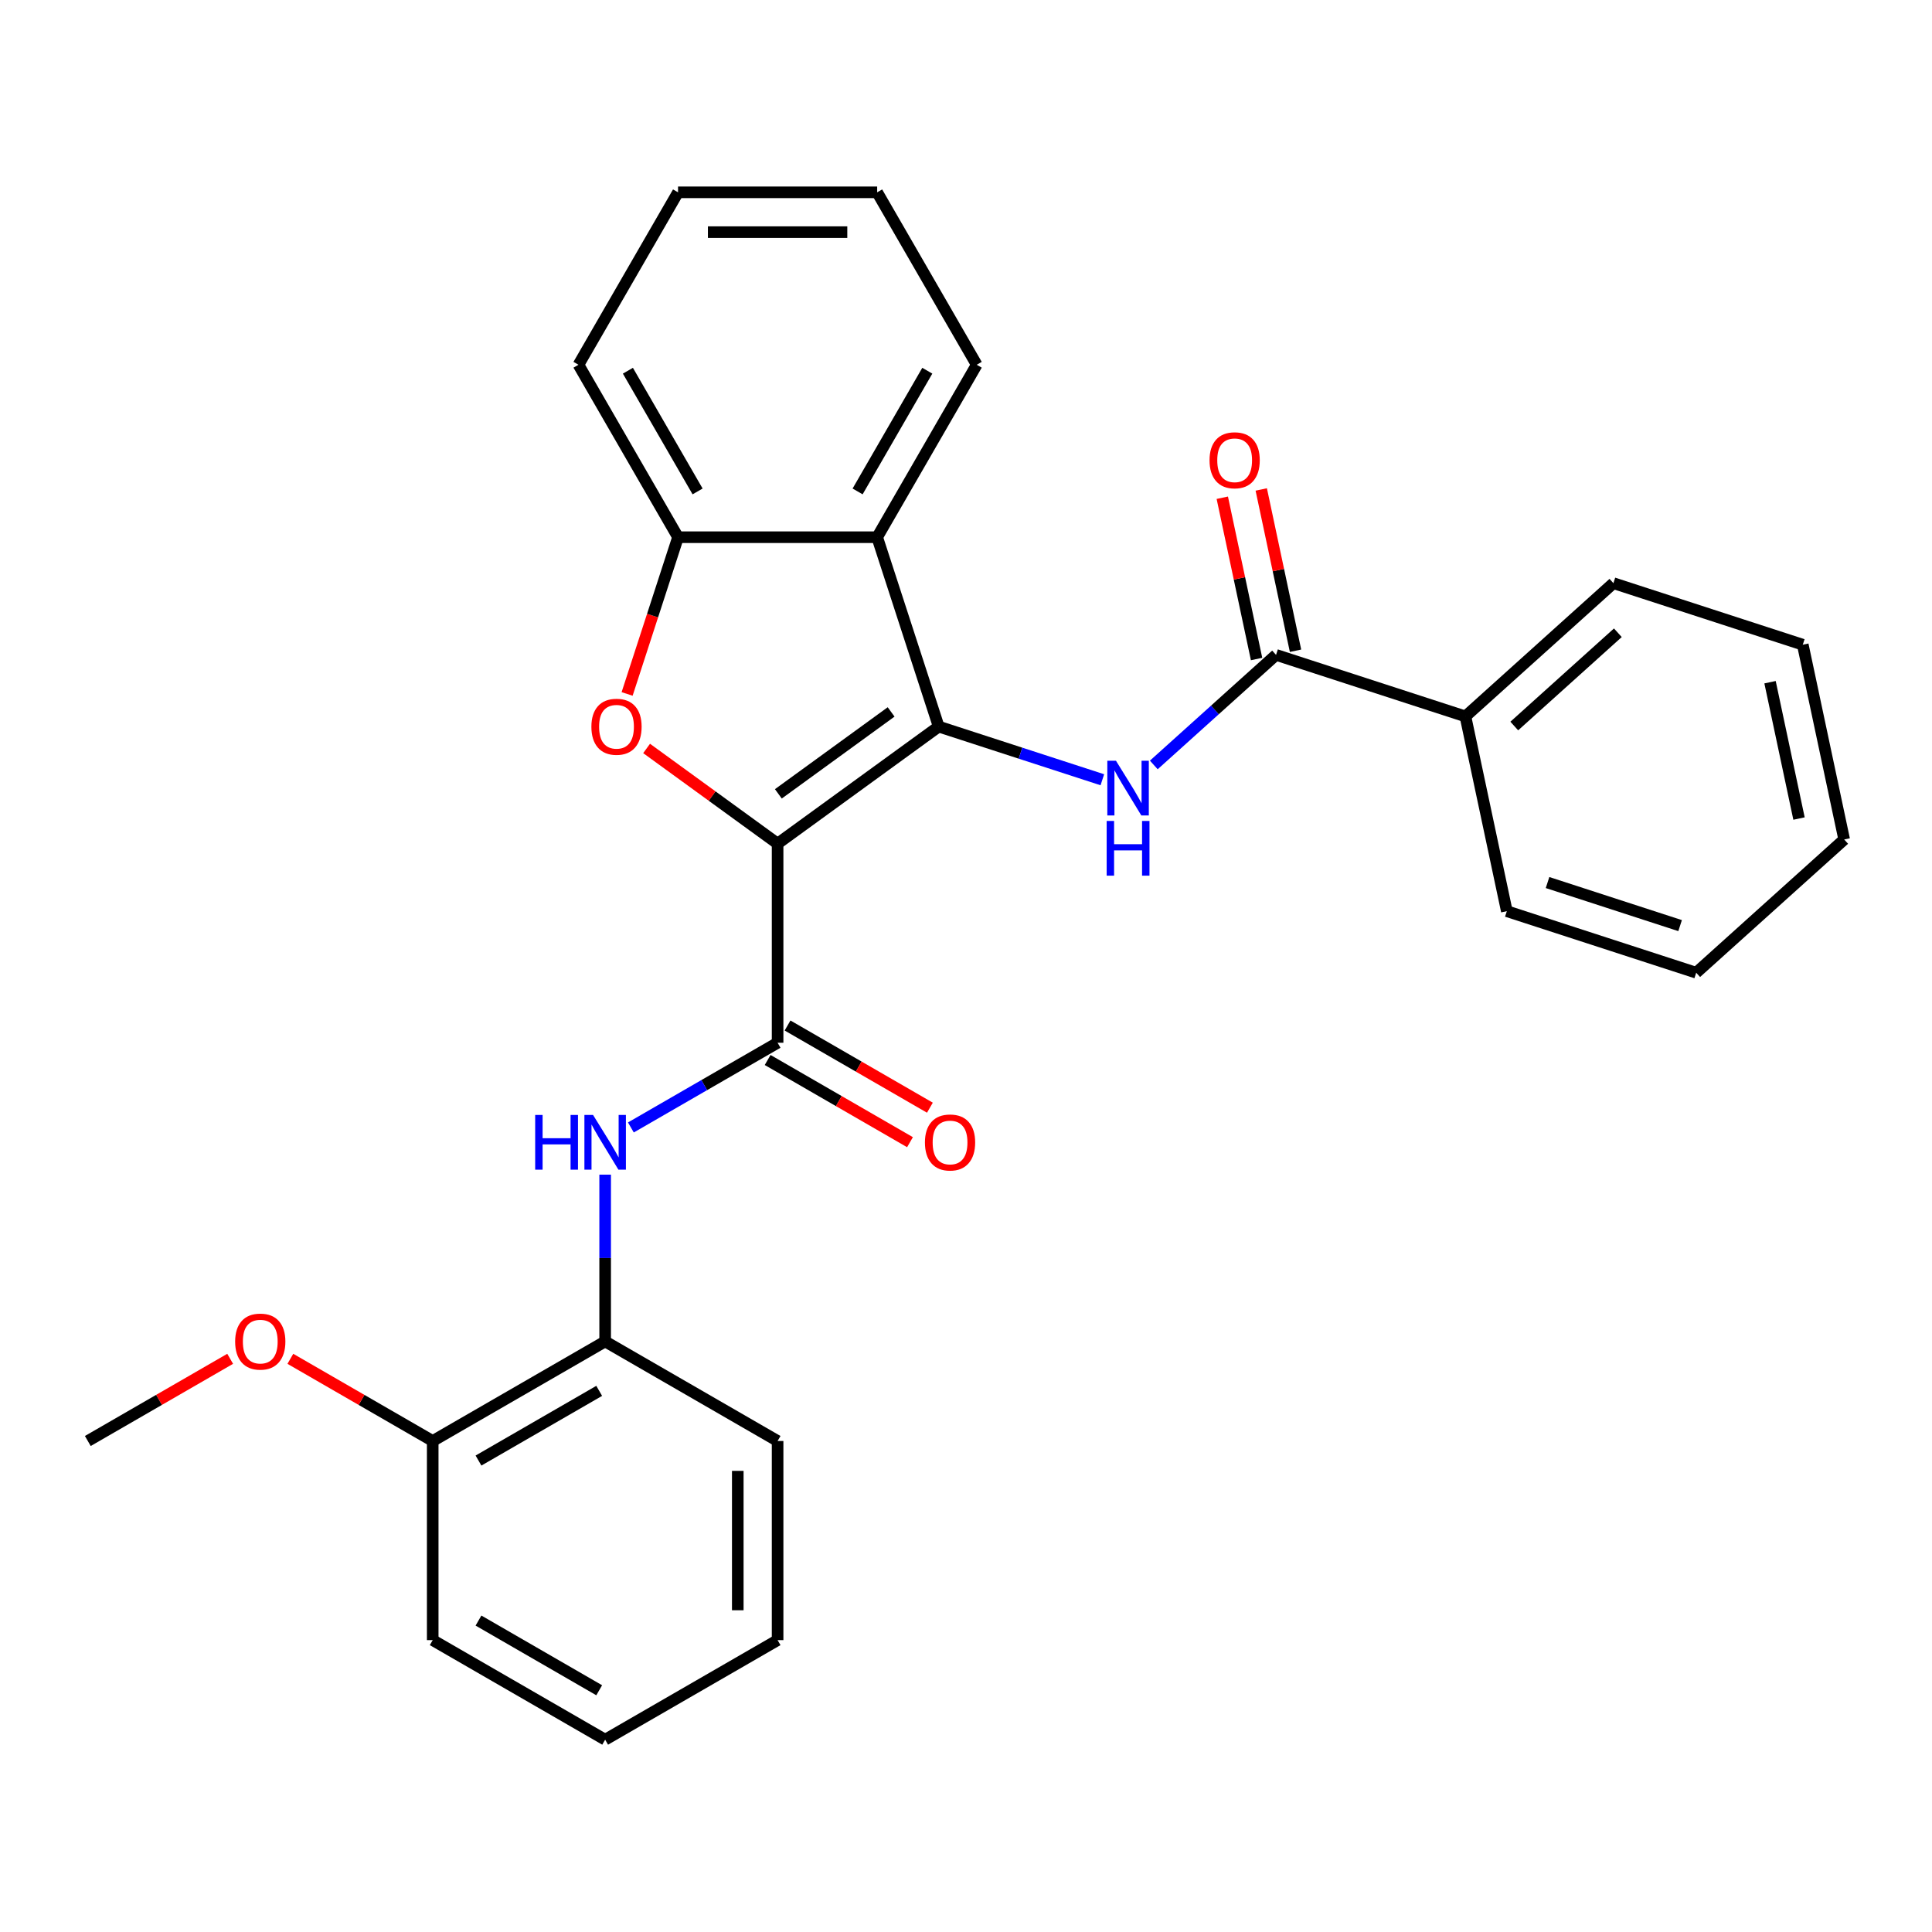 <?xml version='1.0' encoding='iso-8859-1'?>
<svg version='1.1' baseProfile='full'
              xmlns='http://www.w3.org/2000/svg'
                      xmlns:rdkit='http://www.rdkit.org/xml'
                      xmlns:xlink='http://www.w3.org/1999/xlink'
                  xml:space='preserve'
width='1000px' height='1000px' viewBox='0 0 1000 1000'>
<!-- END OF HEADER -->
<rect style='opacity:1.0;fill:#FFFFFF;stroke:none' width='1000' height='1000' x='0' y='0'> </rect>
<path class='bond-0' d='M 402.485,436.661 L 485.867,376.08' style='fill:none;fill-rule:evenodd;stroke:#000000;stroke-width:6px;stroke-linecap:butt;stroke-linejoin:miter;stroke-opacity:1' />
<path class='bond-0' d='M 402.876,410.897 L 461.244,368.491' style='fill:none;fill-rule:evenodd;stroke:#000000;stroke-width:6px;stroke-linecap:butt;stroke-linejoin:miter;stroke-opacity:1' />
<path class='bond-1' d='M 402.485,436.661 L 368.582,412.029' style='fill:none;fill-rule:evenodd;stroke:#000000;stroke-width:6px;stroke-linecap:butt;stroke-linejoin:miter;stroke-opacity:1' />
<path class='bond-1' d='M 368.582,412.029 L 334.68,387.397' style='fill:none;fill-rule:evenodd;stroke:#FF0000;stroke-width:6px;stroke-linecap:butt;stroke-linejoin:miter;stroke-opacity:1' />
<path class='bond-2' d='M 402.485,436.661 L 402.485,539.726' style='fill:none;fill-rule:evenodd;stroke:#000000;stroke-width:6px;stroke-linecap:butt;stroke-linejoin:miter;stroke-opacity:1' />
<path class='bond-3' d='M 485.867,376.08 L 528.219,389.841' style='fill:none;fill-rule:evenodd;stroke:#000000;stroke-width:6px;stroke-linecap:butt;stroke-linejoin:miter;stroke-opacity:1' />
<path class='bond-3' d='M 528.219,389.841 L 570.572,403.602' style='fill:none;fill-rule:evenodd;stroke:#0000FF;stroke-width:6px;stroke-linecap:butt;stroke-linejoin:miter;stroke-opacity:1' />
<path class='bond-4' d='M 485.867,376.08 L 454.018,278.059' style='fill:none;fill-rule:evenodd;stroke:#000000;stroke-width:6px;stroke-linecap:butt;stroke-linejoin:miter;stroke-opacity:1' />
<path class='bond-6' d='M 324.593,359.183 L 337.773,318.621' style='fill:none;fill-rule:evenodd;stroke:#FF0000;stroke-width:6px;stroke-linecap:butt;stroke-linejoin:miter;stroke-opacity:1' />
<path class='bond-6' d='M 337.773,318.621 L 350.952,278.059' style='fill:none;fill-rule:evenodd;stroke:#000000;stroke-width:6px;stroke-linecap:butt;stroke-linejoin:miter;stroke-opacity:1' />
<path class='bond-7' d='M 402.485,539.726 L 364.515,561.649' style='fill:none;fill-rule:evenodd;stroke:#000000;stroke-width:6px;stroke-linecap:butt;stroke-linejoin:miter;stroke-opacity:1' />
<path class='bond-7' d='M 364.515,561.649 L 326.544,583.571' style='fill:none;fill-rule:evenodd;stroke:#0000FF;stroke-width:6px;stroke-linecap:butt;stroke-linejoin:miter;stroke-opacity:1' />
<path class='bond-9' d='M 397.332,548.652 L 434.172,569.922' style='fill:none;fill-rule:evenodd;stroke:#000000;stroke-width:6px;stroke-linecap:butt;stroke-linejoin:miter;stroke-opacity:1' />
<path class='bond-9' d='M 434.172,569.922 L 471.013,591.192' style='fill:none;fill-rule:evenodd;stroke:#FF0000;stroke-width:6px;stroke-linecap:butt;stroke-linejoin:miter;stroke-opacity:1' />
<path class='bond-9' d='M 407.638,530.801 L 444.479,552.07' style='fill:none;fill-rule:evenodd;stroke:#000000;stroke-width:6px;stroke-linecap:butt;stroke-linejoin:miter;stroke-opacity:1' />
<path class='bond-9' d='M 444.479,552.07 L 481.319,573.34' style='fill:none;fill-rule:evenodd;stroke:#FF0000;stroke-width:6px;stroke-linecap:butt;stroke-linejoin:miter;stroke-opacity:1' />
<path class='bond-5' d='M 597.205,395.939 L 628.843,367.452' style='fill:none;fill-rule:evenodd;stroke:#0000FF;stroke-width:6px;stroke-linecap:butt;stroke-linejoin:miter;stroke-opacity:1' />
<path class='bond-5' d='M 628.843,367.452 L 660.481,338.965' style='fill:none;fill-rule:evenodd;stroke:#000000;stroke-width:6px;stroke-linecap:butt;stroke-linejoin:miter;stroke-opacity:1' />
<path class='bond-13' d='M 454.018,278.059 L 505.551,188.801' style='fill:none;fill-rule:evenodd;stroke:#000000;stroke-width:6px;stroke-linecap:butt;stroke-linejoin:miter;stroke-opacity:1' />
<path class='bond-13' d='M 443.896,254.363 L 479.969,191.883' style='fill:none;fill-rule:evenodd;stroke:#000000;stroke-width:6px;stroke-linecap:butt;stroke-linejoin:miter;stroke-opacity:1' />
<path class='bond-28' d='M 454.018,278.059 L 350.952,278.059' style='fill:none;fill-rule:evenodd;stroke:#000000;stroke-width:6px;stroke-linecap:butt;stroke-linejoin:miter;stroke-opacity:1' />
<path class='bond-10' d='M 670.563,336.822 L 661.691,295.083' style='fill:none;fill-rule:evenodd;stroke:#000000;stroke-width:6px;stroke-linecap:butt;stroke-linejoin:miter;stroke-opacity:1' />
<path class='bond-10' d='M 661.691,295.083 L 652.819,253.345' style='fill:none;fill-rule:evenodd;stroke:#FF0000;stroke-width:6px;stroke-linecap:butt;stroke-linejoin:miter;stroke-opacity:1' />
<path class='bond-10' d='M 650.4,341.107 L 641.528,299.369' style='fill:none;fill-rule:evenodd;stroke:#000000;stroke-width:6px;stroke-linecap:butt;stroke-linejoin:miter;stroke-opacity:1' />
<path class='bond-10' d='M 641.528,299.369 L 632.656,257.63' style='fill:none;fill-rule:evenodd;stroke:#FF0000;stroke-width:6px;stroke-linecap:butt;stroke-linejoin:miter;stroke-opacity:1' />
<path class='bond-11' d='M 660.481,338.965 L 758.503,370.814' style='fill:none;fill-rule:evenodd;stroke:#000000;stroke-width:6px;stroke-linecap:butt;stroke-linejoin:miter;stroke-opacity:1' />
<path class='bond-15' d='M 350.952,278.059 L 299.419,188.801' style='fill:none;fill-rule:evenodd;stroke:#000000;stroke-width:6px;stroke-linecap:butt;stroke-linejoin:miter;stroke-opacity:1' />
<path class='bond-15' d='M 361.074,254.363 L 325.001,191.883' style='fill:none;fill-rule:evenodd;stroke:#000000;stroke-width:6px;stroke-linecap:butt;stroke-linejoin:miter;stroke-opacity:1' />
<path class='bond-8' d='M 313.227,607.996 L 313.227,651.16' style='fill:none;fill-rule:evenodd;stroke:#0000FF;stroke-width:6px;stroke-linecap:butt;stroke-linejoin:miter;stroke-opacity:1' />
<path class='bond-8' d='M 313.227,651.16 L 313.227,694.325' style='fill:none;fill-rule:evenodd;stroke:#000000;stroke-width:6px;stroke-linecap:butt;stroke-linejoin:miter;stroke-opacity:1' />
<path class='bond-12' d='M 313.227,694.325 L 223.97,745.858' style='fill:none;fill-rule:evenodd;stroke:#000000;stroke-width:6px;stroke-linecap:butt;stroke-linejoin:miter;stroke-opacity:1' />
<path class='bond-12' d='M 310.145,719.907 L 247.665,755.98' style='fill:none;fill-rule:evenodd;stroke:#000000;stroke-width:6px;stroke-linecap:butt;stroke-linejoin:miter;stroke-opacity:1' />
<path class='bond-16' d='M 313.227,694.325 L 402.485,745.858' style='fill:none;fill-rule:evenodd;stroke:#000000;stroke-width:6px;stroke-linecap:butt;stroke-linejoin:miter;stroke-opacity:1' />
<path class='bond-17' d='M 758.503,370.814 L 835.095,301.849' style='fill:none;fill-rule:evenodd;stroke:#000000;stroke-width:6px;stroke-linecap:butt;stroke-linejoin:miter;stroke-opacity:1' />
<path class='bond-17' d='M 783.784,375.788 L 837.399,327.512' style='fill:none;fill-rule:evenodd;stroke:#000000;stroke-width:6px;stroke-linecap:butt;stroke-linejoin:miter;stroke-opacity:1' />
<path class='bond-18' d='M 758.503,370.814 L 779.931,471.627' style='fill:none;fill-rule:evenodd;stroke:#000000;stroke-width:6px;stroke-linecap:butt;stroke-linejoin:miter;stroke-opacity:1' />
<path class='bond-14' d='M 223.97,745.858 L 187.129,724.588' style='fill:none;fill-rule:evenodd;stroke:#000000;stroke-width:6px;stroke-linecap:butt;stroke-linejoin:miter;stroke-opacity:1' />
<path class='bond-14' d='M 187.129,724.588 L 150.289,703.318' style='fill:none;fill-rule:evenodd;stroke:#FF0000;stroke-width:6px;stroke-linecap:butt;stroke-linejoin:miter;stroke-opacity:1' />
<path class='bond-19' d='M 223.97,745.858 L 223.97,848.924' style='fill:none;fill-rule:evenodd;stroke:#000000;stroke-width:6px;stroke-linecap:butt;stroke-linejoin:miter;stroke-opacity:1' />
<path class='bond-21' d='M 505.551,188.801 L 454.018,99.543' style='fill:none;fill-rule:evenodd;stroke:#000000;stroke-width:6px;stroke-linecap:butt;stroke-linejoin:miter;stroke-opacity:1' />
<path class='bond-20' d='M 119.136,703.318 L 82.295,724.588' style='fill:none;fill-rule:evenodd;stroke:#FF0000;stroke-width:6px;stroke-linecap:butt;stroke-linejoin:miter;stroke-opacity:1' />
<path class='bond-20' d='M 82.295,724.588 L 45.455,745.858' style='fill:none;fill-rule:evenodd;stroke:#000000;stroke-width:6px;stroke-linecap:butt;stroke-linejoin:miter;stroke-opacity:1' />
<path class='bond-22' d='M 299.419,188.801 L 350.952,99.543' style='fill:none;fill-rule:evenodd;stroke:#000000;stroke-width:6px;stroke-linecap:butt;stroke-linejoin:miter;stroke-opacity:1' />
<path class='bond-23' d='M 402.485,745.858 L 402.485,848.924' style='fill:none;fill-rule:evenodd;stroke:#000000;stroke-width:6px;stroke-linecap:butt;stroke-linejoin:miter;stroke-opacity:1' />
<path class='bond-23' d='M 381.872,761.318 L 381.872,833.464' style='fill:none;fill-rule:evenodd;stroke:#000000;stroke-width:6px;stroke-linecap:butt;stroke-linejoin:miter;stroke-opacity:1' />
<path class='bond-26' d='M 835.095,301.849 L 933.117,333.698' style='fill:none;fill-rule:evenodd;stroke:#000000;stroke-width:6px;stroke-linecap:butt;stroke-linejoin:miter;stroke-opacity:1' />
<path class='bond-25' d='M 779.931,471.627 L 877.953,503.476' style='fill:none;fill-rule:evenodd;stroke:#000000;stroke-width:6px;stroke-linecap:butt;stroke-linejoin:miter;stroke-opacity:1' />
<path class='bond-25' d='M 801.004,456.8 L 869.619,479.095' style='fill:none;fill-rule:evenodd;stroke:#000000;stroke-width:6px;stroke-linecap:butt;stroke-linejoin:miter;stroke-opacity:1' />
<path class='bond-30' d='M 223.97,848.924 L 313.227,900.457' style='fill:none;fill-rule:evenodd;stroke:#000000;stroke-width:6px;stroke-linecap:butt;stroke-linejoin:miter;stroke-opacity:1' />
<path class='bond-30' d='M 247.665,838.802 L 310.145,874.875' style='fill:none;fill-rule:evenodd;stroke:#000000;stroke-width:6px;stroke-linecap:butt;stroke-linejoin:miter;stroke-opacity:1' />
<path class='bond-29' d='M 454.018,99.543 L 350.952,99.543' style='fill:none;fill-rule:evenodd;stroke:#000000;stroke-width:6px;stroke-linecap:butt;stroke-linejoin:miter;stroke-opacity:1' />
<path class='bond-29' d='M 438.558,120.156 L 366.412,120.156' style='fill:none;fill-rule:evenodd;stroke:#000000;stroke-width:6px;stroke-linecap:butt;stroke-linejoin:miter;stroke-opacity:1' />
<path class='bond-24' d='M 402.485,848.924 L 313.227,900.457' style='fill:none;fill-rule:evenodd;stroke:#000000;stroke-width:6px;stroke-linecap:butt;stroke-linejoin:miter;stroke-opacity:1' />
<path class='bond-27' d='M 877.953,503.476 L 954.545,434.512' style='fill:none;fill-rule:evenodd;stroke:#000000;stroke-width:6px;stroke-linecap:butt;stroke-linejoin:miter;stroke-opacity:1' />
<path class='bond-31' d='M 933.117,333.698 L 954.545,434.512' style='fill:none;fill-rule:evenodd;stroke:#000000;stroke-width:6px;stroke-linecap:butt;stroke-linejoin:miter;stroke-opacity:1' />
<path class='bond-31' d='M 916.168,353.106 L 931.168,423.676' style='fill:none;fill-rule:evenodd;stroke:#000000;stroke-width:6px;stroke-linecap:butt;stroke-linejoin:miter;stroke-opacity:1' />
<path  class='atom-2' d='M 306.103 376.16
Q 306.103 369.36, 309.463 365.56
Q 312.823 361.76, 319.103 361.76
Q 325.383 361.76, 328.743 365.56
Q 332.103 369.36, 332.103 376.16
Q 332.103 383.04, 328.703 386.96
Q 325.303 390.84, 319.103 390.84
Q 312.863 390.84, 309.463 386.96
Q 306.103 383.08, 306.103 376.16
M 319.103 387.64
Q 323.423 387.64, 325.743 384.76
Q 328.103 381.84, 328.103 376.16
Q 328.103 370.6, 325.743 367.8
Q 323.423 364.96, 319.103 364.96
Q 314.783 364.96, 312.423 367.76
Q 310.103 370.56, 310.103 376.16
Q 310.103 381.88, 312.423 384.76
Q 314.783 387.64, 319.103 387.64
' fill='#FF0000'/>
<path  class='atom-4' d='M 577.628 393.769
L 586.908 408.769
Q 587.828 410.249, 589.308 412.929
Q 590.788 415.609, 590.868 415.769
L 590.868 393.769
L 594.628 393.769
L 594.628 422.089
L 590.748 422.089
L 580.788 405.689
Q 579.628 403.769, 578.388 401.569
Q 577.188 399.369, 576.828 398.689
L 576.828 422.089
L 573.148 422.089
L 573.148 393.769
L 577.628 393.769
' fill='#0000FF'/>
<path  class='atom-4' d='M 572.808 424.921
L 576.648 424.921
L 576.648 436.961
L 591.128 436.961
L 591.128 424.921
L 594.968 424.921
L 594.968 453.241
L 591.128 453.241
L 591.128 440.161
L 576.648 440.161
L 576.648 453.241
L 572.808 453.241
L 572.808 424.921
' fill='#0000FF'/>
<path  class='atom-8' d='M 277.007 577.099
L 280.847 577.099
L 280.847 589.139
L 295.327 589.139
L 295.327 577.099
L 299.167 577.099
L 299.167 605.419
L 295.327 605.419
L 295.327 592.339
L 280.847 592.339
L 280.847 605.419
L 277.007 605.419
L 277.007 577.099
' fill='#0000FF'/>
<path  class='atom-8' d='M 306.967 577.099
L 316.247 592.099
Q 317.167 593.579, 318.647 596.259
Q 320.127 598.939, 320.207 599.099
L 320.207 577.099
L 323.967 577.099
L 323.967 605.419
L 320.087 605.419
L 310.127 589.019
Q 308.967 587.099, 307.727 584.899
Q 306.527 582.699, 306.167 582.019
L 306.167 605.419
L 302.487 605.419
L 302.487 577.099
L 306.967 577.099
' fill='#0000FF'/>
<path  class='atom-10' d='M 478.743 591.339
Q 478.743 584.539, 482.103 580.739
Q 485.463 576.939, 491.743 576.939
Q 498.023 576.939, 501.383 580.739
Q 504.743 584.539, 504.743 591.339
Q 504.743 598.219, 501.343 602.139
Q 497.943 606.019, 491.743 606.019
Q 485.503 606.019, 482.103 602.139
Q 478.743 598.259, 478.743 591.339
M 491.743 602.819
Q 496.063 602.819, 498.383 599.939
Q 500.743 597.019, 500.743 591.339
Q 500.743 585.779, 498.383 582.979
Q 496.063 580.139, 491.743 580.139
Q 487.423 580.139, 485.063 582.939
Q 482.743 585.739, 482.743 591.339
Q 482.743 597.059, 485.063 599.939
Q 487.423 602.819, 491.743 602.819
' fill='#FF0000'/>
<path  class='atom-11' d='M 626.053 238.231
Q 626.053 231.431, 629.413 227.631
Q 632.773 223.831, 639.053 223.831
Q 645.333 223.831, 648.693 227.631
Q 652.053 231.431, 652.053 238.231
Q 652.053 245.111, 648.653 249.031
Q 645.253 252.911, 639.053 252.911
Q 632.813 252.911, 629.413 249.031
Q 626.053 245.151, 626.053 238.231
M 639.053 249.711
Q 643.373 249.711, 645.693 246.831
Q 648.053 243.911, 648.053 238.231
Q 648.053 232.671, 645.693 229.871
Q 643.373 227.031, 639.053 227.031
Q 634.733 227.031, 632.373 229.831
Q 630.053 232.631, 630.053 238.231
Q 630.053 243.951, 632.373 246.831
Q 634.733 249.711, 639.053 249.711
' fill='#FF0000'/>
<path  class='atom-15' d='M 121.712 694.405
Q 121.712 687.605, 125.072 683.805
Q 128.432 680.005, 134.712 680.005
Q 140.992 680.005, 144.352 683.805
Q 147.712 687.605, 147.712 694.405
Q 147.712 701.285, 144.312 705.205
Q 140.912 709.085, 134.712 709.085
Q 128.472 709.085, 125.072 705.205
Q 121.712 701.325, 121.712 694.405
M 134.712 705.885
Q 139.032 705.885, 141.352 703.005
Q 143.712 700.085, 143.712 694.405
Q 143.712 688.845, 141.352 686.045
Q 139.032 683.205, 134.712 683.205
Q 130.392 683.205, 128.032 686.005
Q 125.712 688.805, 125.712 694.405
Q 125.712 700.125, 128.032 703.005
Q 130.392 705.885, 134.712 705.885
' fill='#FF0000'/>
</svg>
